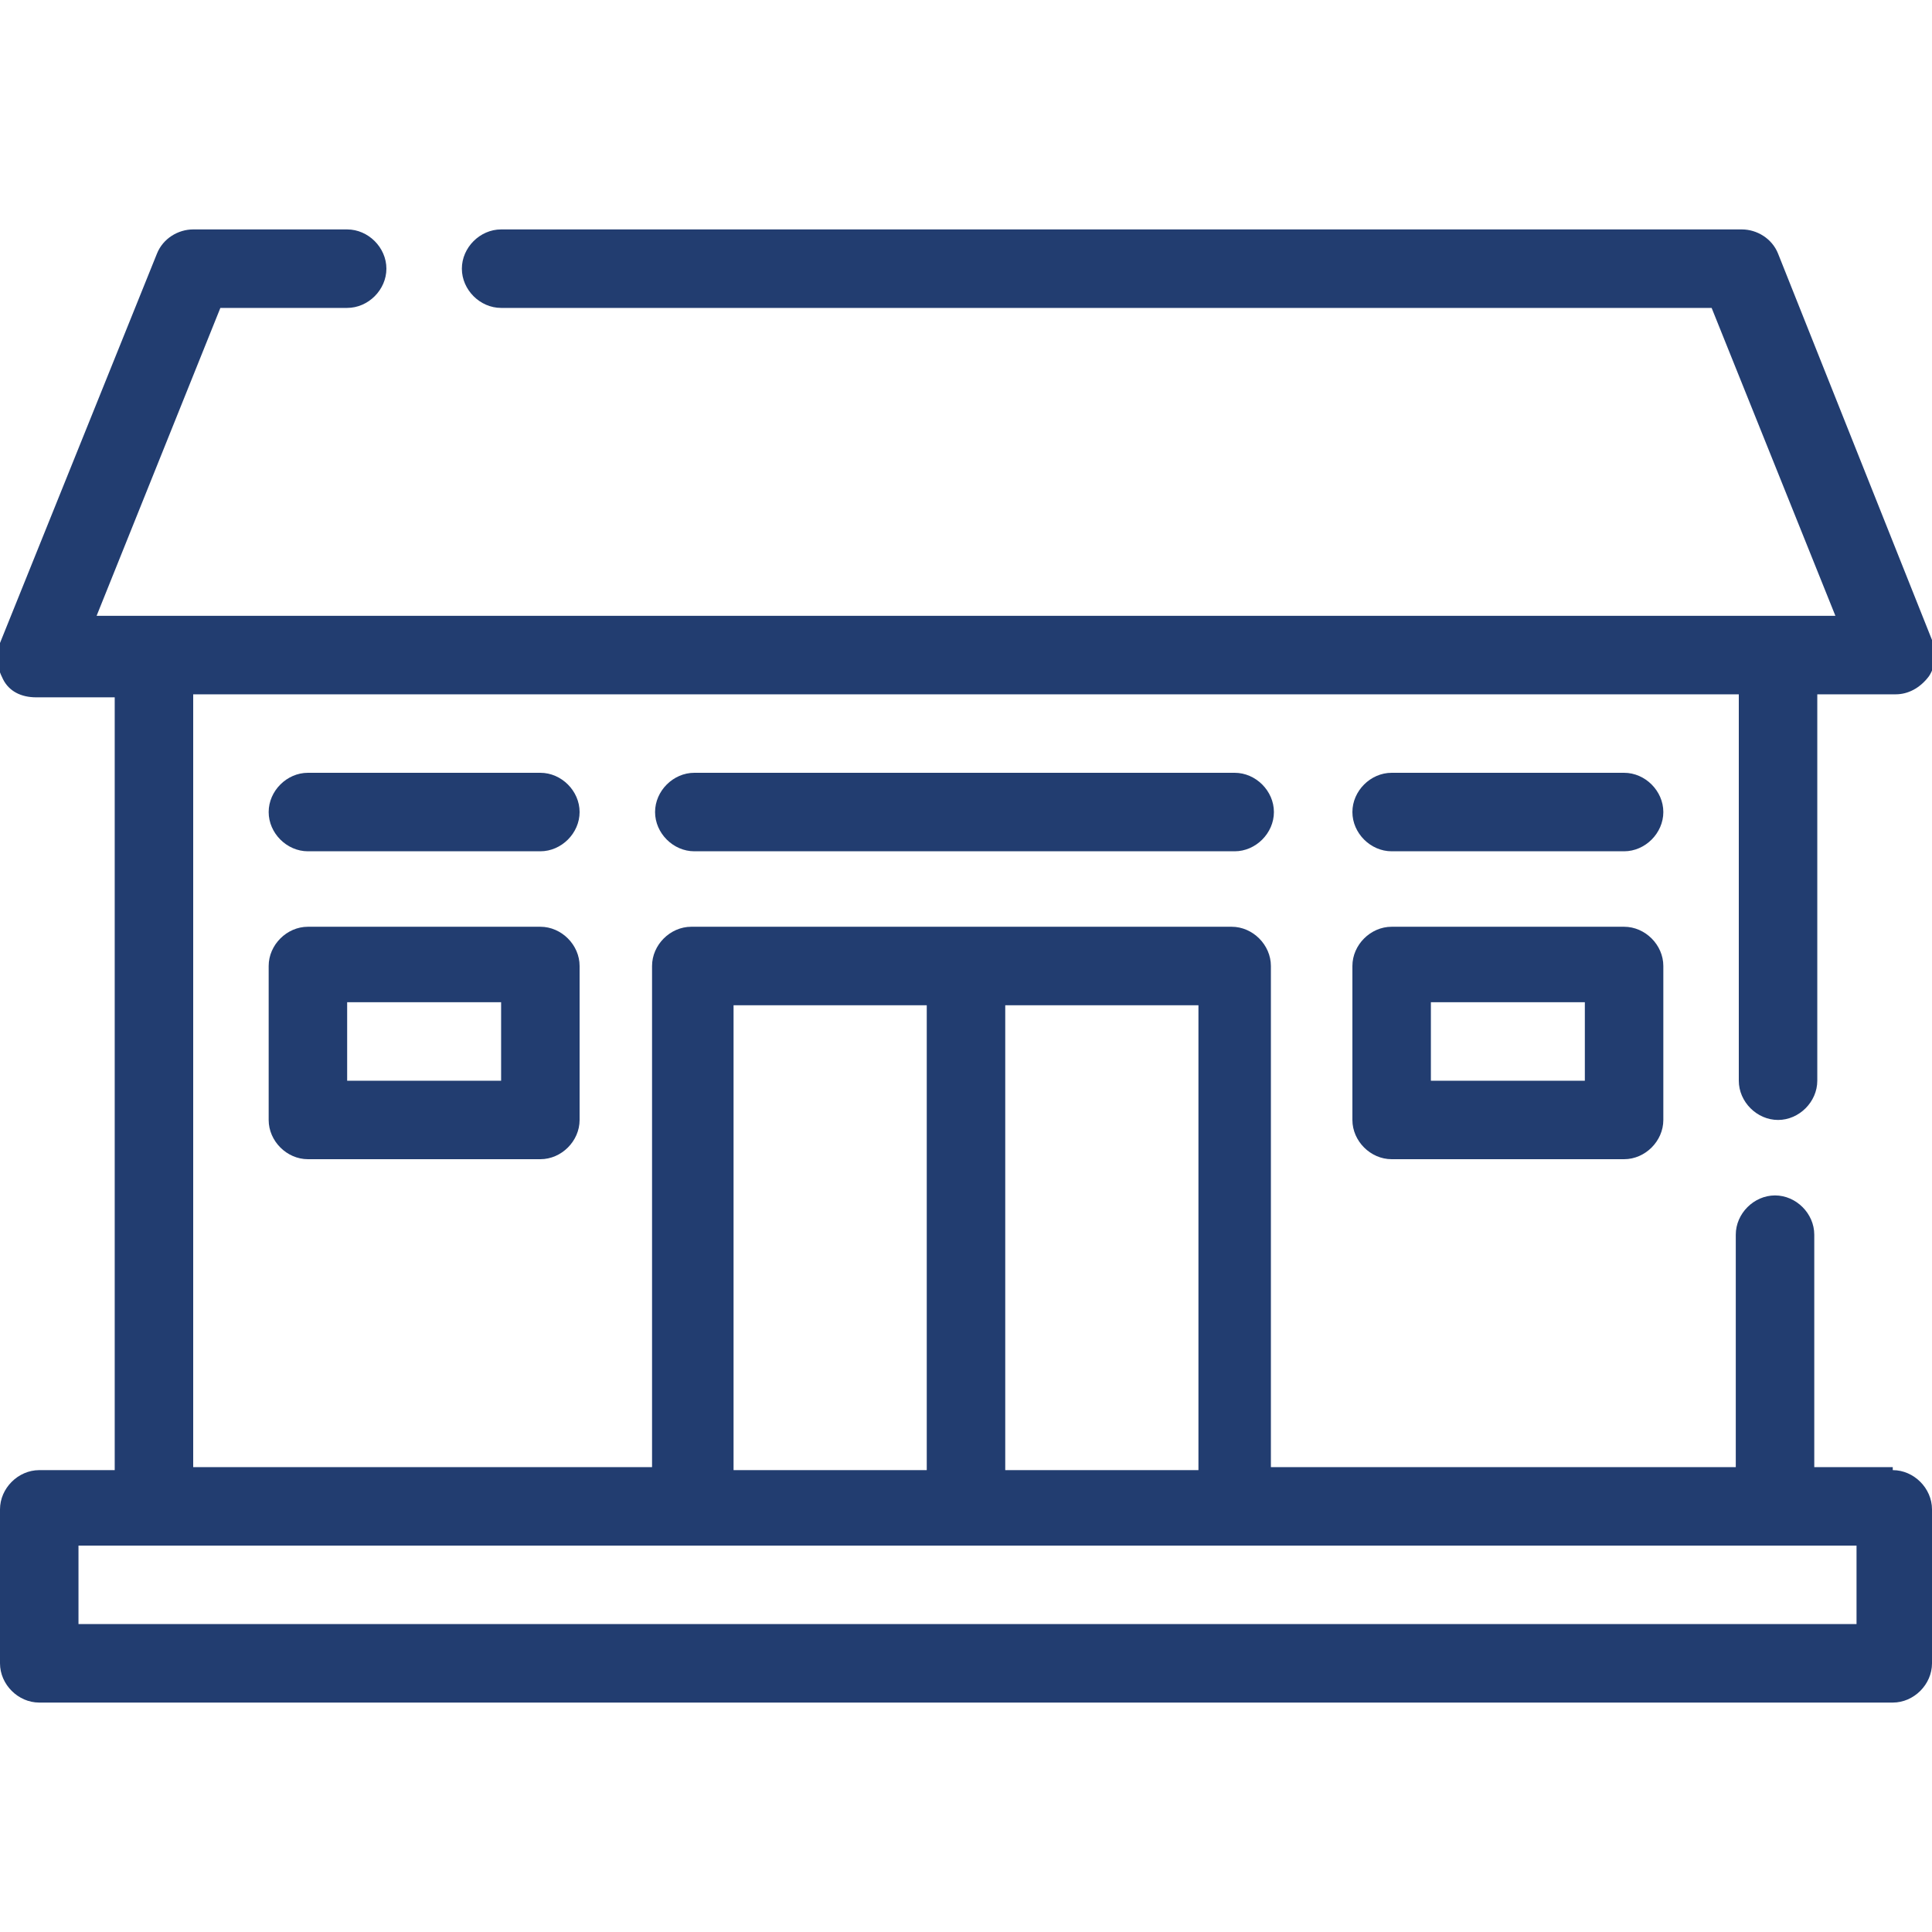 <?xml version="1.0" encoding="UTF-8"?>
<svg xmlns="http://www.w3.org/2000/svg" id="Outline" viewBox="0 0 64 64">
  <defs>
    <style>      .st0 {        fill: #223d70;      }    </style>
  </defs>
  <path class="st0" d="M62.7,48.6h-2.6v-7.7c0-.7-.6-1.3-1.3-1.3s-1.3.6-1.3,1.3v7.7h-15.4v-16.6c0-.7-.6-1.3-1.3-1.3h-17.9c-.7,0-1.3.6-1.3,1.3v16.6H6.4v-25.6h51.2v12.8c0,.7.6,1.3,1.3,1.3s1.3-.6,1.3-1.3v-12.8h2.6c.4,0,.8-.2,1.1-.6.2-.3.3-.8.1-1.2l-5.1-12.8c-.2-.5-.7-.8-1.2-.8H16.6c-.7,0-1.3.6-1.3,1.3s.6,1.3,1.3,1.3h40.1l4.1,10.2H3.2l4.1-10.2h4.2c.7,0,1.3-.6,1.3-1.3s-.6-1.3-1.3-1.3h-5.1c-.5,0-1,.3-1.2.8L0,21.3c-.2.4-.1.8.1,1.2.2.4.6.6,1.1.6h2.6v25.6H1.3c-.7,0-1.3.6-1.3,1.3v5.1c0,.7.6,1.3,1.3,1.3h61.4c.7,0,1.3-.6,1.3-1.3v-5.1c0-.7-.6-1.3-1.3-1.3ZM33.3,33.3h6.4v15.4h-6.4v-15.4ZM24.3,33.3h6.4v15.4h-6.4v-15.4ZM61.4,53.8H2.6v-2.6h58.9v2.6Z"></path>
  <path class="st0" d="M17.9,30.7h-7.7c-.7,0-1.3.6-1.3,1.3v5.1c0,.7.6,1.3,1.3,1.3h7.7c.7,0,1.3-.6,1.3-1.3v-5.1c0-.7-.6-1.3-1.3-1.3ZM16.6,35.8h-5.1v-2.6h5.1v2.6Z"></path>
  <path class="st0" d="M17.9,25.6h-7.7c-.7,0-1.3.6-1.3,1.3s.6,1.3,1.3,1.3h7.7c.7,0,1.3-.6,1.3-1.3s-.6-1.3-1.3-1.3Z"></path>
  <path class="st0" d="M53.8,30.7h-7.7c-.7,0-1.3.6-1.3,1.3v5.1c0,.7.6,1.3,1.3,1.3h7.7c.7,0,1.3-.6,1.3-1.3v-5.1c0-.7-.6-1.3-1.3-1.3ZM52.5,35.8h-5.1v-2.6h5.1v2.6Z"></path>
  <path class="st0" d="M53.8,25.6h-7.7c-.7,0-1.3.6-1.3,1.3s.6,1.3,1.3,1.3h7.7c.7,0,1.3-.6,1.3-1.3s-.6-1.3-1.3-1.3Z"></path>
  <path class="st0" d="M23,25.6c-.7,0-1.3.6-1.3,1.3s.6,1.3,1.3,1.3h17.9c.7,0,1.3-.6,1.3-1.3s-.6-1.3-1.3-1.3h-17.9Z"></path>
</svg>
